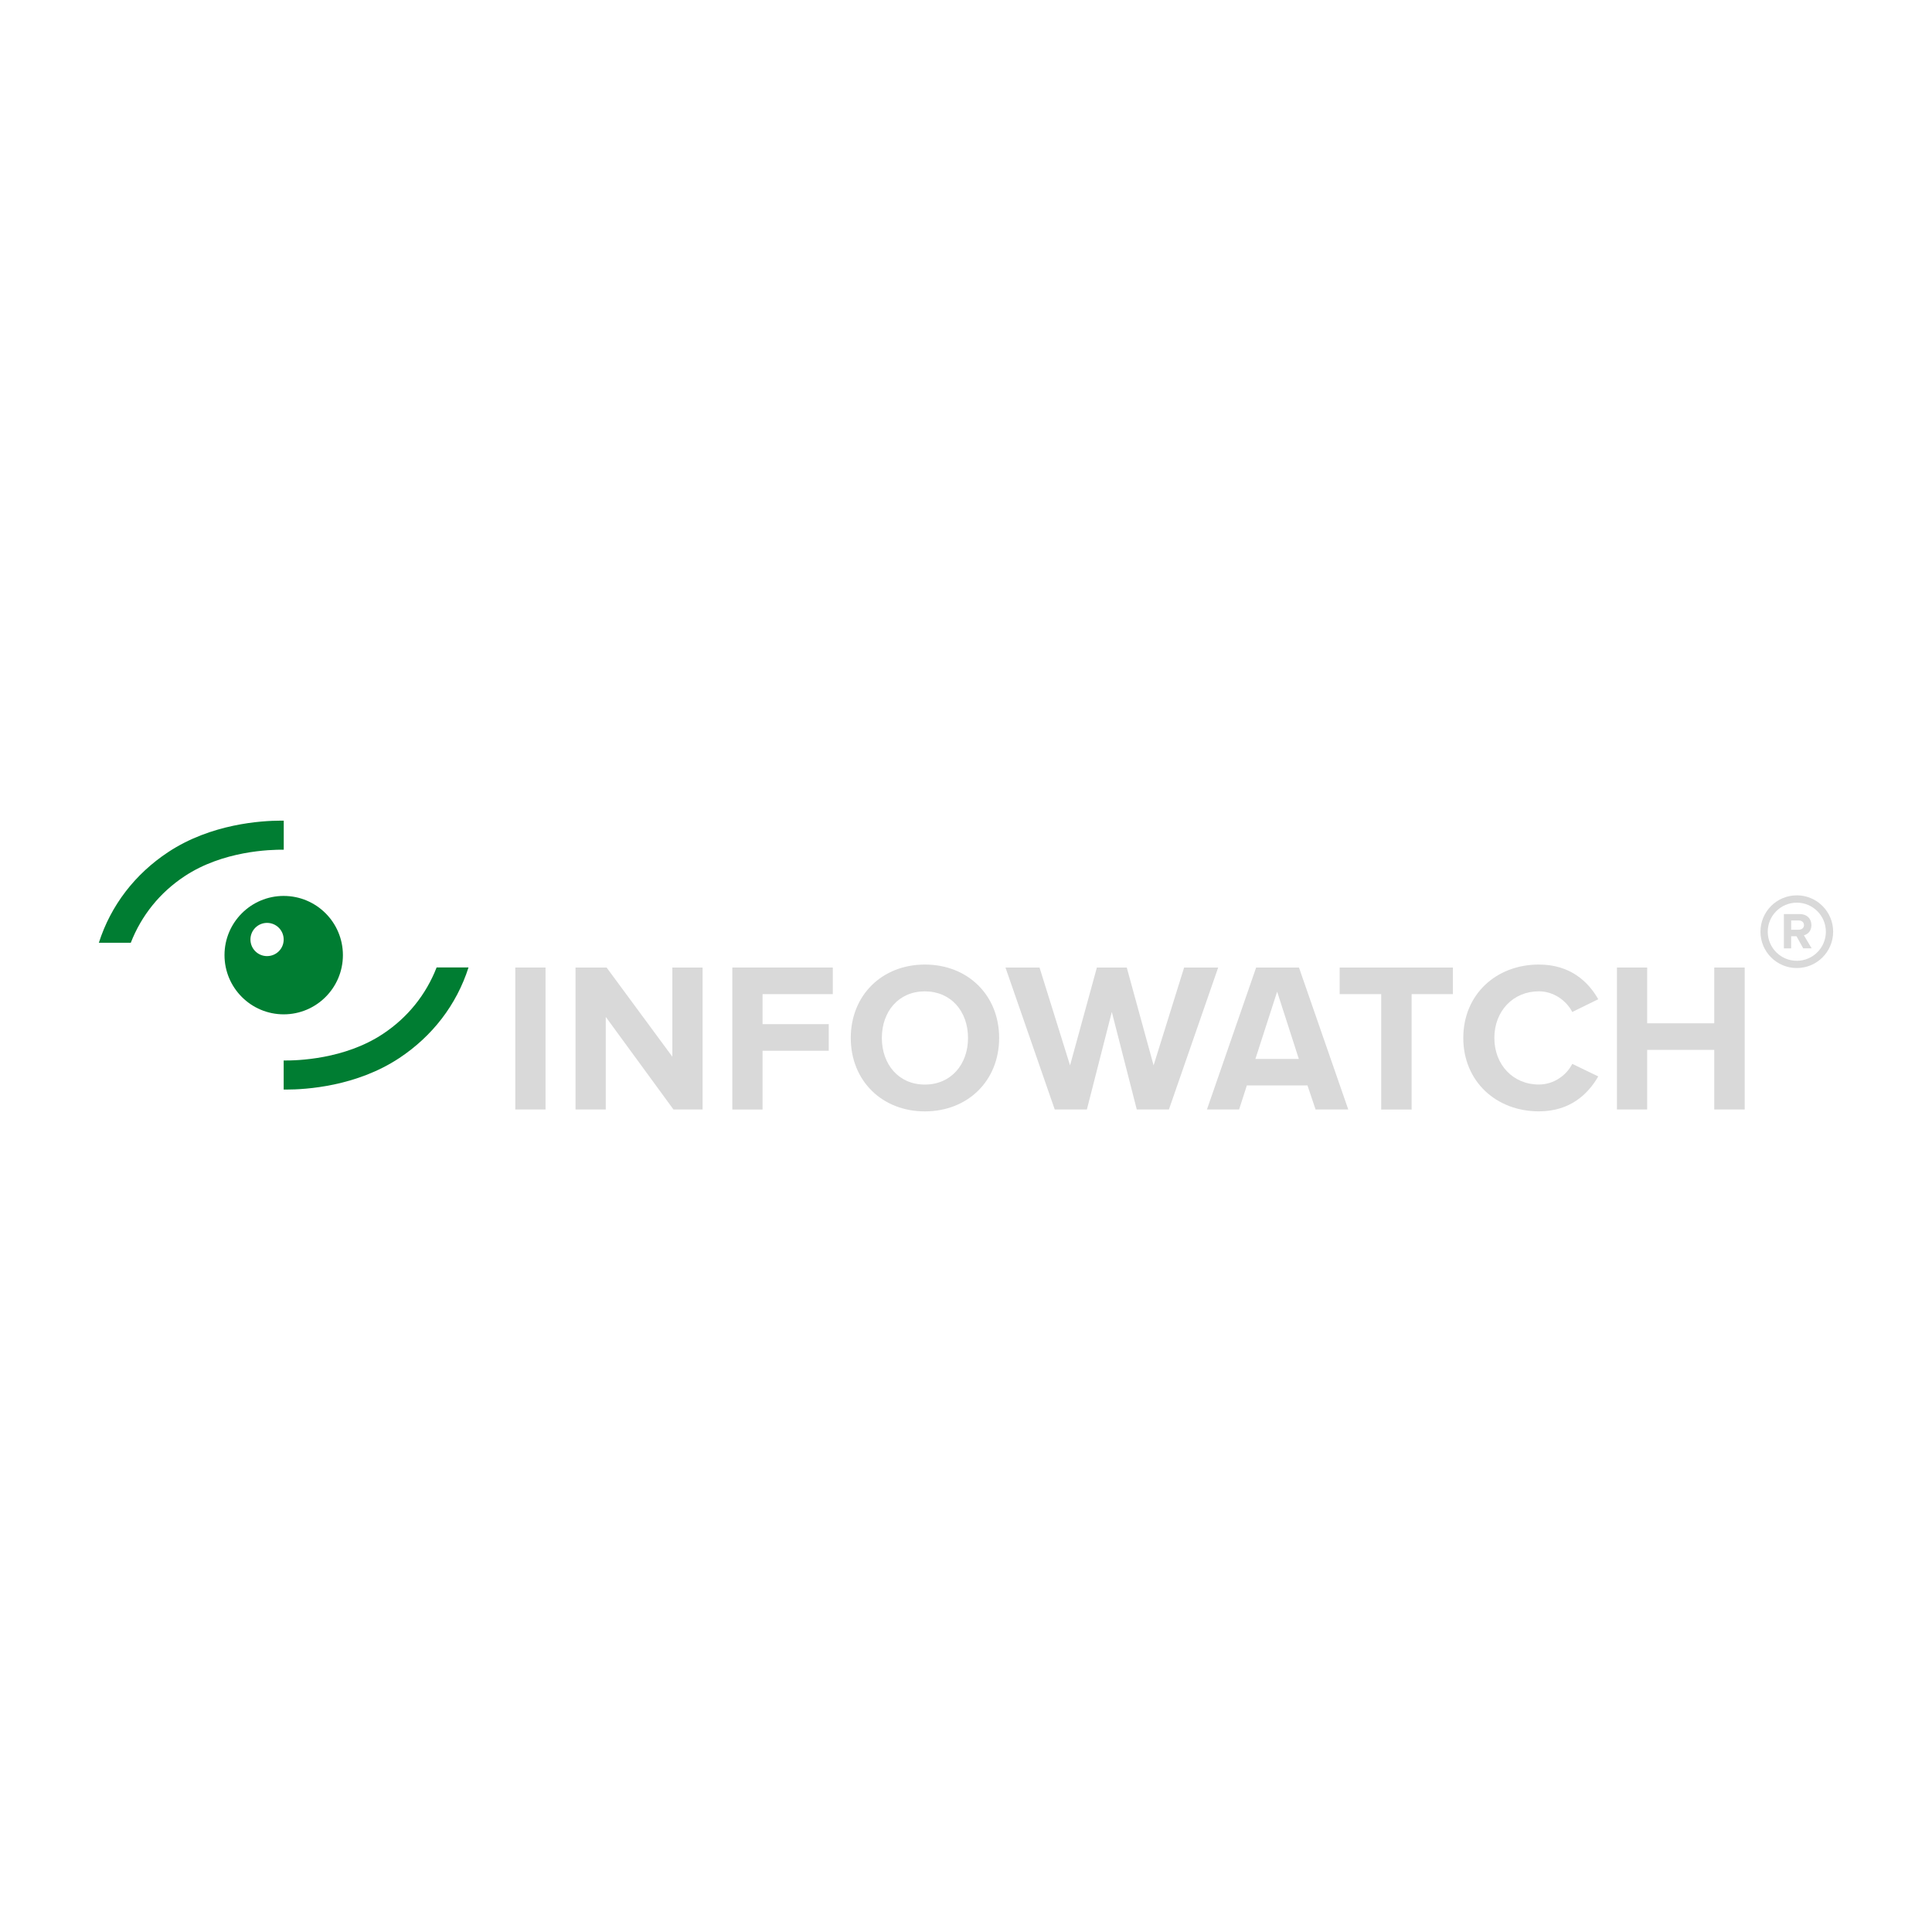 <?xml version="1.0" encoding="UTF-8"?> <svg xmlns="http://www.w3.org/2000/svg" xmlns:xlink="http://www.w3.org/1999/xlink" width="1080" zoomAndPan="magnify" viewBox="0 0 810 810" height="1080" preserveAspectRatio="xMidYMid meet" version="1.0"><defs><clipPath id="2c5ddddc06"><path d="M 41 344.051 L 119 344.051 L 119 396 L 41 396 Z M 41 344.051 " clip-rule="nonzero"></path></clipPath></defs><path fill="#007d32" d="M 183.055 405.605 C 178.586 417.051 170.887 426.637 160.504 433.496 C 144.426 444.148 124.621 444.676 118.93 444.617 L 118.93 456.805 L 119.992 456.805 C 128.289 456.805 149.402 455.512 167.406 443.594 C 181.23 434.441 191.41 421.312 196.43 405.602 L 183.051 405.602 Z M 183.055 405.605 " fill-opacity="1" fill-rule="nonzero"></path><g clip-path="url(#2c5ddddc06)"><path fill="#007d32" d="M 54.836 395.254 C 59.305 383.809 67.004 374.219 77.387 367.363 C 93.465 356.711 113.27 356.18 118.961 356.242 L 118.961 344.059 L 117.898 344.059 C 109.602 344.059 88.484 345.348 70.484 357.266 C 56.641 366.422 46.461 379.547 41.445 395.258 L 54.848 395.258 Z M 54.836 395.254 " fill-opacity="1" fill-rule="nonzero"></path></g><path fill="#007d32" d="M 118.945 375.621 C 105.246 375.621 94.125 386.742 94.125 400.441 C 94.125 414.145 105.246 425.266 118.945 425.266 C 132.648 425.266 143.766 414.145 143.766 400.441 C 143.766 386.742 132.668 375.625 118.949 375.625 Z M 111.965 400.852 C 108.113 400.852 105 397.742 105 393.891 C 105 390.039 108.113 386.926 111.965 386.926 C 115.812 386.926 118.93 390.039 118.93 393.891 C 118.953 397.742 115.828 400.848 111.973 400.848 Z M 111.965 400.852 " fill-opacity="1" fill-rule="nonzero"></path><path fill="#d9d9d9" d="M 216.043 405.641 L 228.719 405.641 L 228.719 465.156 L 216.043 465.156 Z M 216.043 405.641 " fill-opacity="1" fill-rule="nonzero"></path><path fill="#d9d9d9" d="M 282.355 465.156 L 253.973 426.344 L 253.973 465.156 L 241.297 465.156 L 241.297 405.641 L 254.32 405.641 L 281.887 443.035 L 281.887 405.641 L 294.562 405.641 L 294.562 465.156 Z M 282.355 465.156 " fill-opacity="1" fill-rule="nonzero"></path><path fill="#d9d9d9" d="M 307.031 465.156 L 307.031 405.641 L 349.16 405.641 L 349.16 416.801 L 319.707 416.801 L 319.707 429.375 L 347.457 429.375 L 347.457 440.535 L 319.707 440.535 L 319.707 465.172 L 307.031 465.172 Z M 307.031 465.156 " fill-opacity="1" fill-rule="nonzero"></path><path fill="#d9d9d9" d="M 356.691 435.172 C 356.691 417.234 369.82 404.391 387.742 404.391 C 405.766 404.391 418.895 417.23 418.895 435.172 C 418.895 453.113 405.766 465.953 387.742 465.953 C 369.805 465.953 356.691 453.105 356.691 435.172 Z M 405.848 435.172 C 405.848 424.008 398.703 415.633 387.742 415.633 C 376.766 415.633 369.719 424.027 369.719 435.172 C 369.719 446.23 376.762 454.711 387.742 454.711 C 398.723 454.711 405.848 446.254 405.848 435.176 Z M 405.848 435.172 " fill-opacity="1" fill-rule="nonzero"></path><path fill="#d9d9d9" d="M 579.074 465.156 L 579.074 416.801 L 561.664 416.801 L 561.664 405.641 L 609.137 405.641 L 609.137 416.801 L 591.828 416.801 L 591.828 465.176 L 579.07 465.176 L 579.07 465.152 Z M 579.074 465.156 " fill-opacity="1" fill-rule="nonzero"></path><path fill="#d9d9d9" d="M 613.492 435.172 C 613.492 416.883 627.312 404.391 645.172 404.391 C 658.301 404.391 665.875 411.535 670.074 418.93 L 659.18 424.277 C 656.684 419.461 651.336 415.613 645.172 415.613 C 634.379 415.613 626.516 423.906 626.516 435.152 C 626.516 446.398 634.355 454.691 645.172 454.691 C 651.336 454.691 656.684 450.945 659.18 446.031 L 670.074 451.293 C 665.793 458.707 658.301 465.938 645.172 465.938 C 627.332 465.938 613.492 453.43 613.492 435.152 Z M 613.492 435.172 " fill-opacity="1" fill-rule="nonzero"></path><path fill="#d9d9d9" d="M 718.707 465.156 L 718.707 440.168 L 690.586 440.168 L 690.586 465.156 L 677.91 465.156 L 677.91 405.641 L 690.586 405.641 L 690.586 429.027 L 718.707 429.027 L 718.707 405.641 L 731.469 405.641 L 731.469 465.156 L 718.695 465.156 Z M 718.707 465.156 " fill-opacity="1" fill-rule="nonzero"></path><path fill="#d9d9d9" d="M 551.562 465.156 L 548.168 455.078 L 522.754 455.078 L 519.496 465.156 L 506.016 465.156 L 526.641 405.641 L 544.602 405.641 L 565.266 465.156 Z M 535.445 415.758 L 526.332 443.961 L 544.539 443.961 L 535.449 415.75 Z M 535.445 415.758 " fill-opacity="1" fill-rule="nonzero"></path><path fill="#d9d9d9" d="M 496.445 405.652 L 483.648 446.664 L 472.402 405.652 L 459.871 405.652 L 448.625 446.664 L 435.828 405.652 L 421.555 405.652 L 442.203 465.156 L 455.68 465.156 L 466.125 424.316 L 466.125 424.41 L 466.148 424.316 L 476.598 465.156 L 490.074 465.156 L 510.723 405.652 Z M 496.445 405.652 " fill-opacity="1" fill-rule="nonzero"></path><path fill="#d9d9d9" d="M 753.316 375.379 C 744.898 375.379 738.082 382.195 738.082 390.617 C 738.082 399.035 744.898 405.855 753.316 405.855 C 761.734 405.855 768.555 399.035 768.555 390.617 C 768.555 382.207 761.742 375.371 753.309 375.371 Z M 753.316 402.816 C 746.578 402.816 741.133 397.348 741.133 390.629 C 741.133 383.91 746.602 378.445 753.316 378.445 C 760.055 378.445 765.504 383.914 765.504 390.629 C 765.504 397.348 760.047 402.82 753.312 402.82 Z M 753.316 402.816 " fill-opacity="1" fill-rule="nonzero"></path><path fill="#d9d9d9" d="M 756.008 397.605 L 753.184 392.504 L 750.949 392.504 L 750.949 397.605 L 747.898 397.605 L 747.898 383.227 L 754.613 383.227 C 757.602 383.227 759.449 385.195 759.449 387.855 C 759.449 390.398 757.852 391.746 756.293 392.117 L 759.527 397.582 L 756.004 397.582 Z M 756.324 387.863 C 756.324 386.652 755.402 385.914 754.172 385.914 L 750.957 385.914 L 750.957 389.785 L 754.172 389.785 C 755.387 389.785 756.332 389.059 756.332 387.848 Z M 756.324 387.863 " fill-opacity="1" fill-rule="nonzero"></path></svg> 